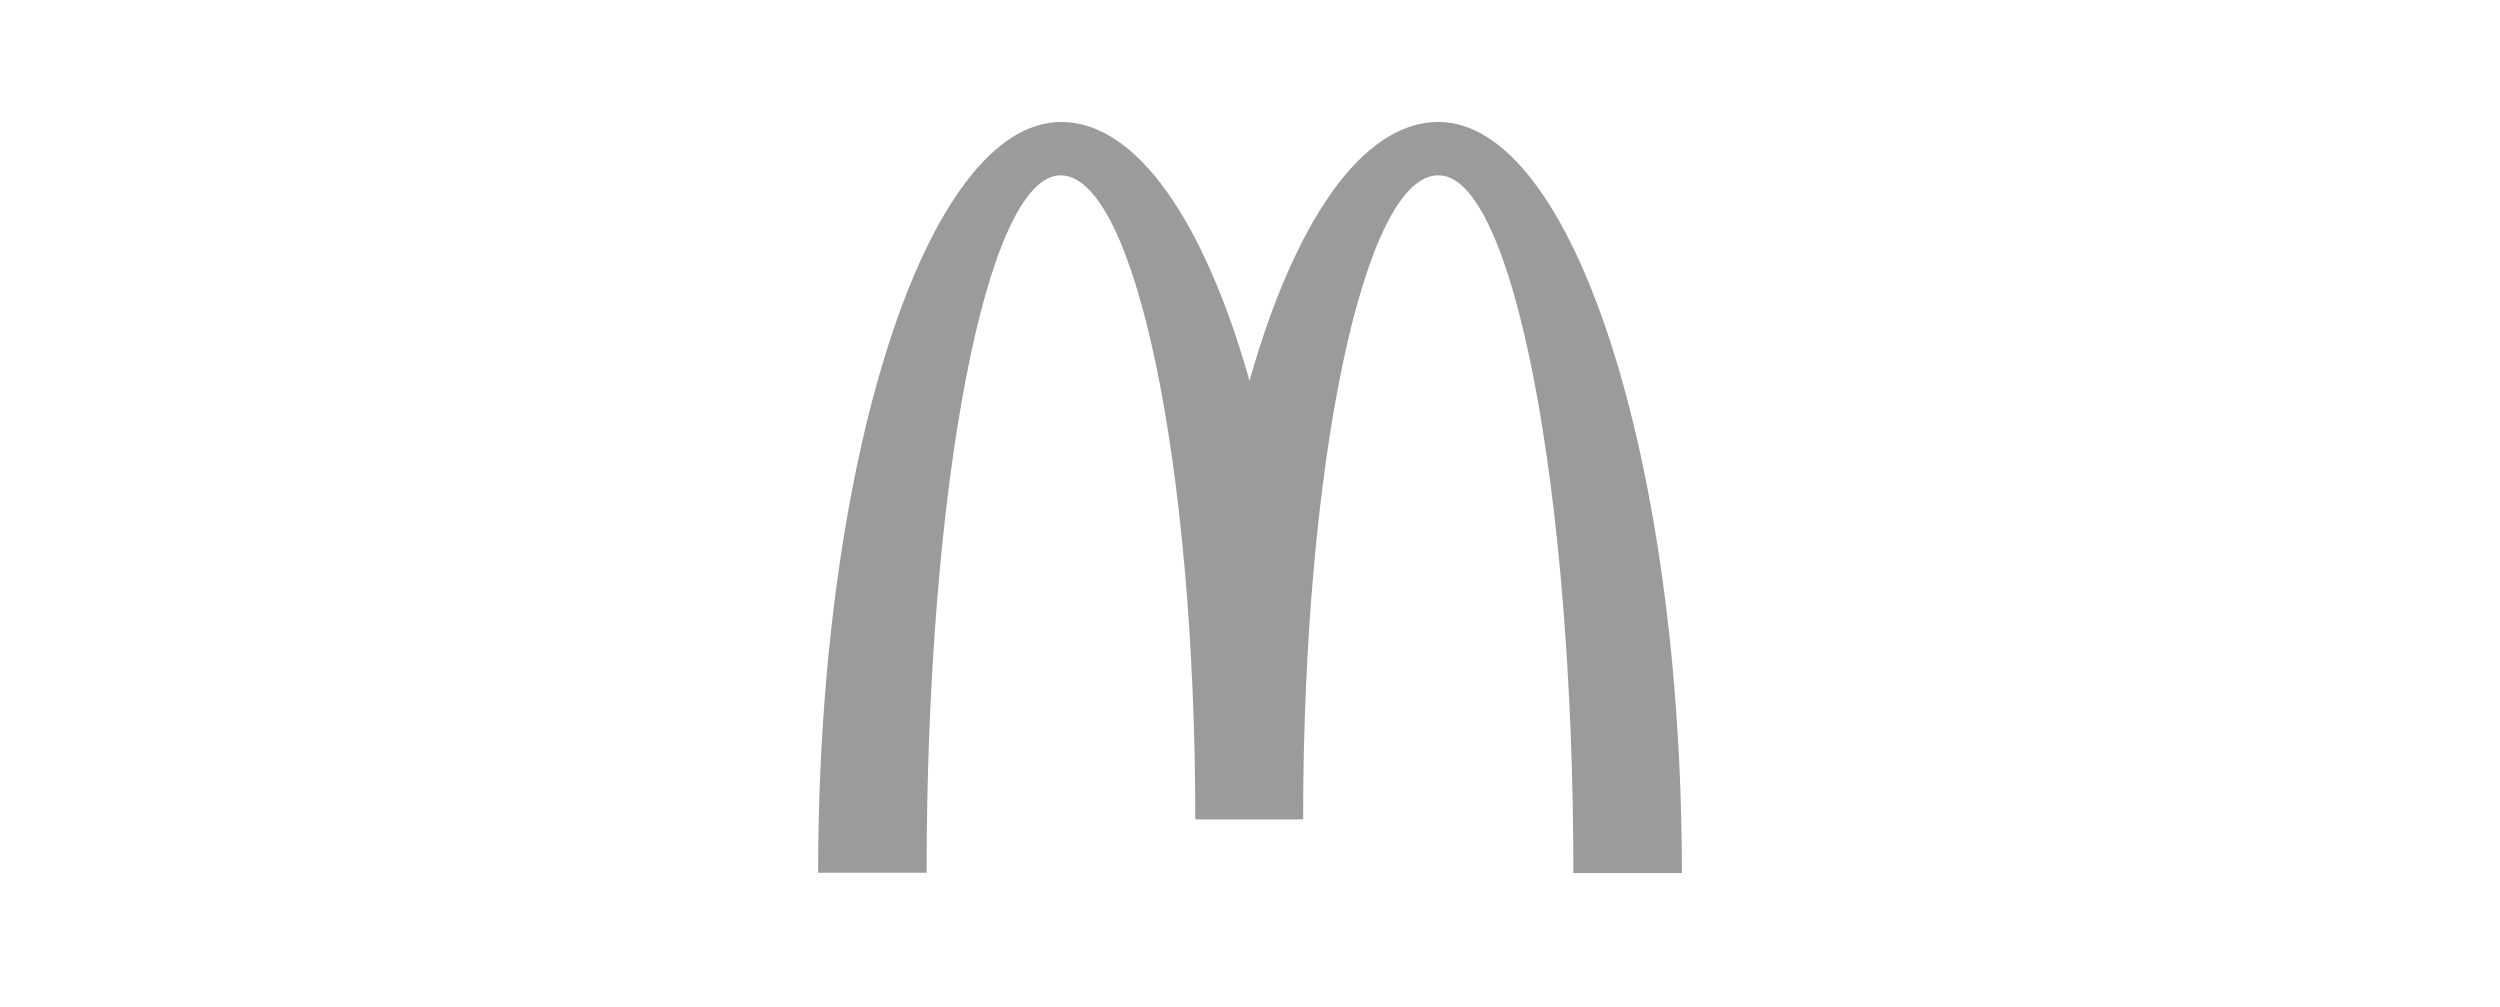 <?xml version="1.0" encoding="UTF-8"?> <svg xmlns="http://www.w3.org/2000/svg" width="134" height="54" viewBox="0 0 134 54" fill="none"><path d="M77.116 9.398C81.101 9.398 84.333 26.131 84.333 46.796H90.148C90.148 24.548 84.282 6.538 77.099 6.538C72.994 6.538 69.368 11.934 66.974 20.411C64.58 11.934 60.954 6.538 56.884 6.538C49.701 6.538 43.852 24.531 43.852 46.779H49.666C49.666 26.114 52.864 9.398 56.849 9.398C60.834 9.398 64.067 24.854 64.067 43.919H69.847C69.847 24.854 73.097 9.398 77.082 9.398" fill="#9B9B9B"></path></svg> 